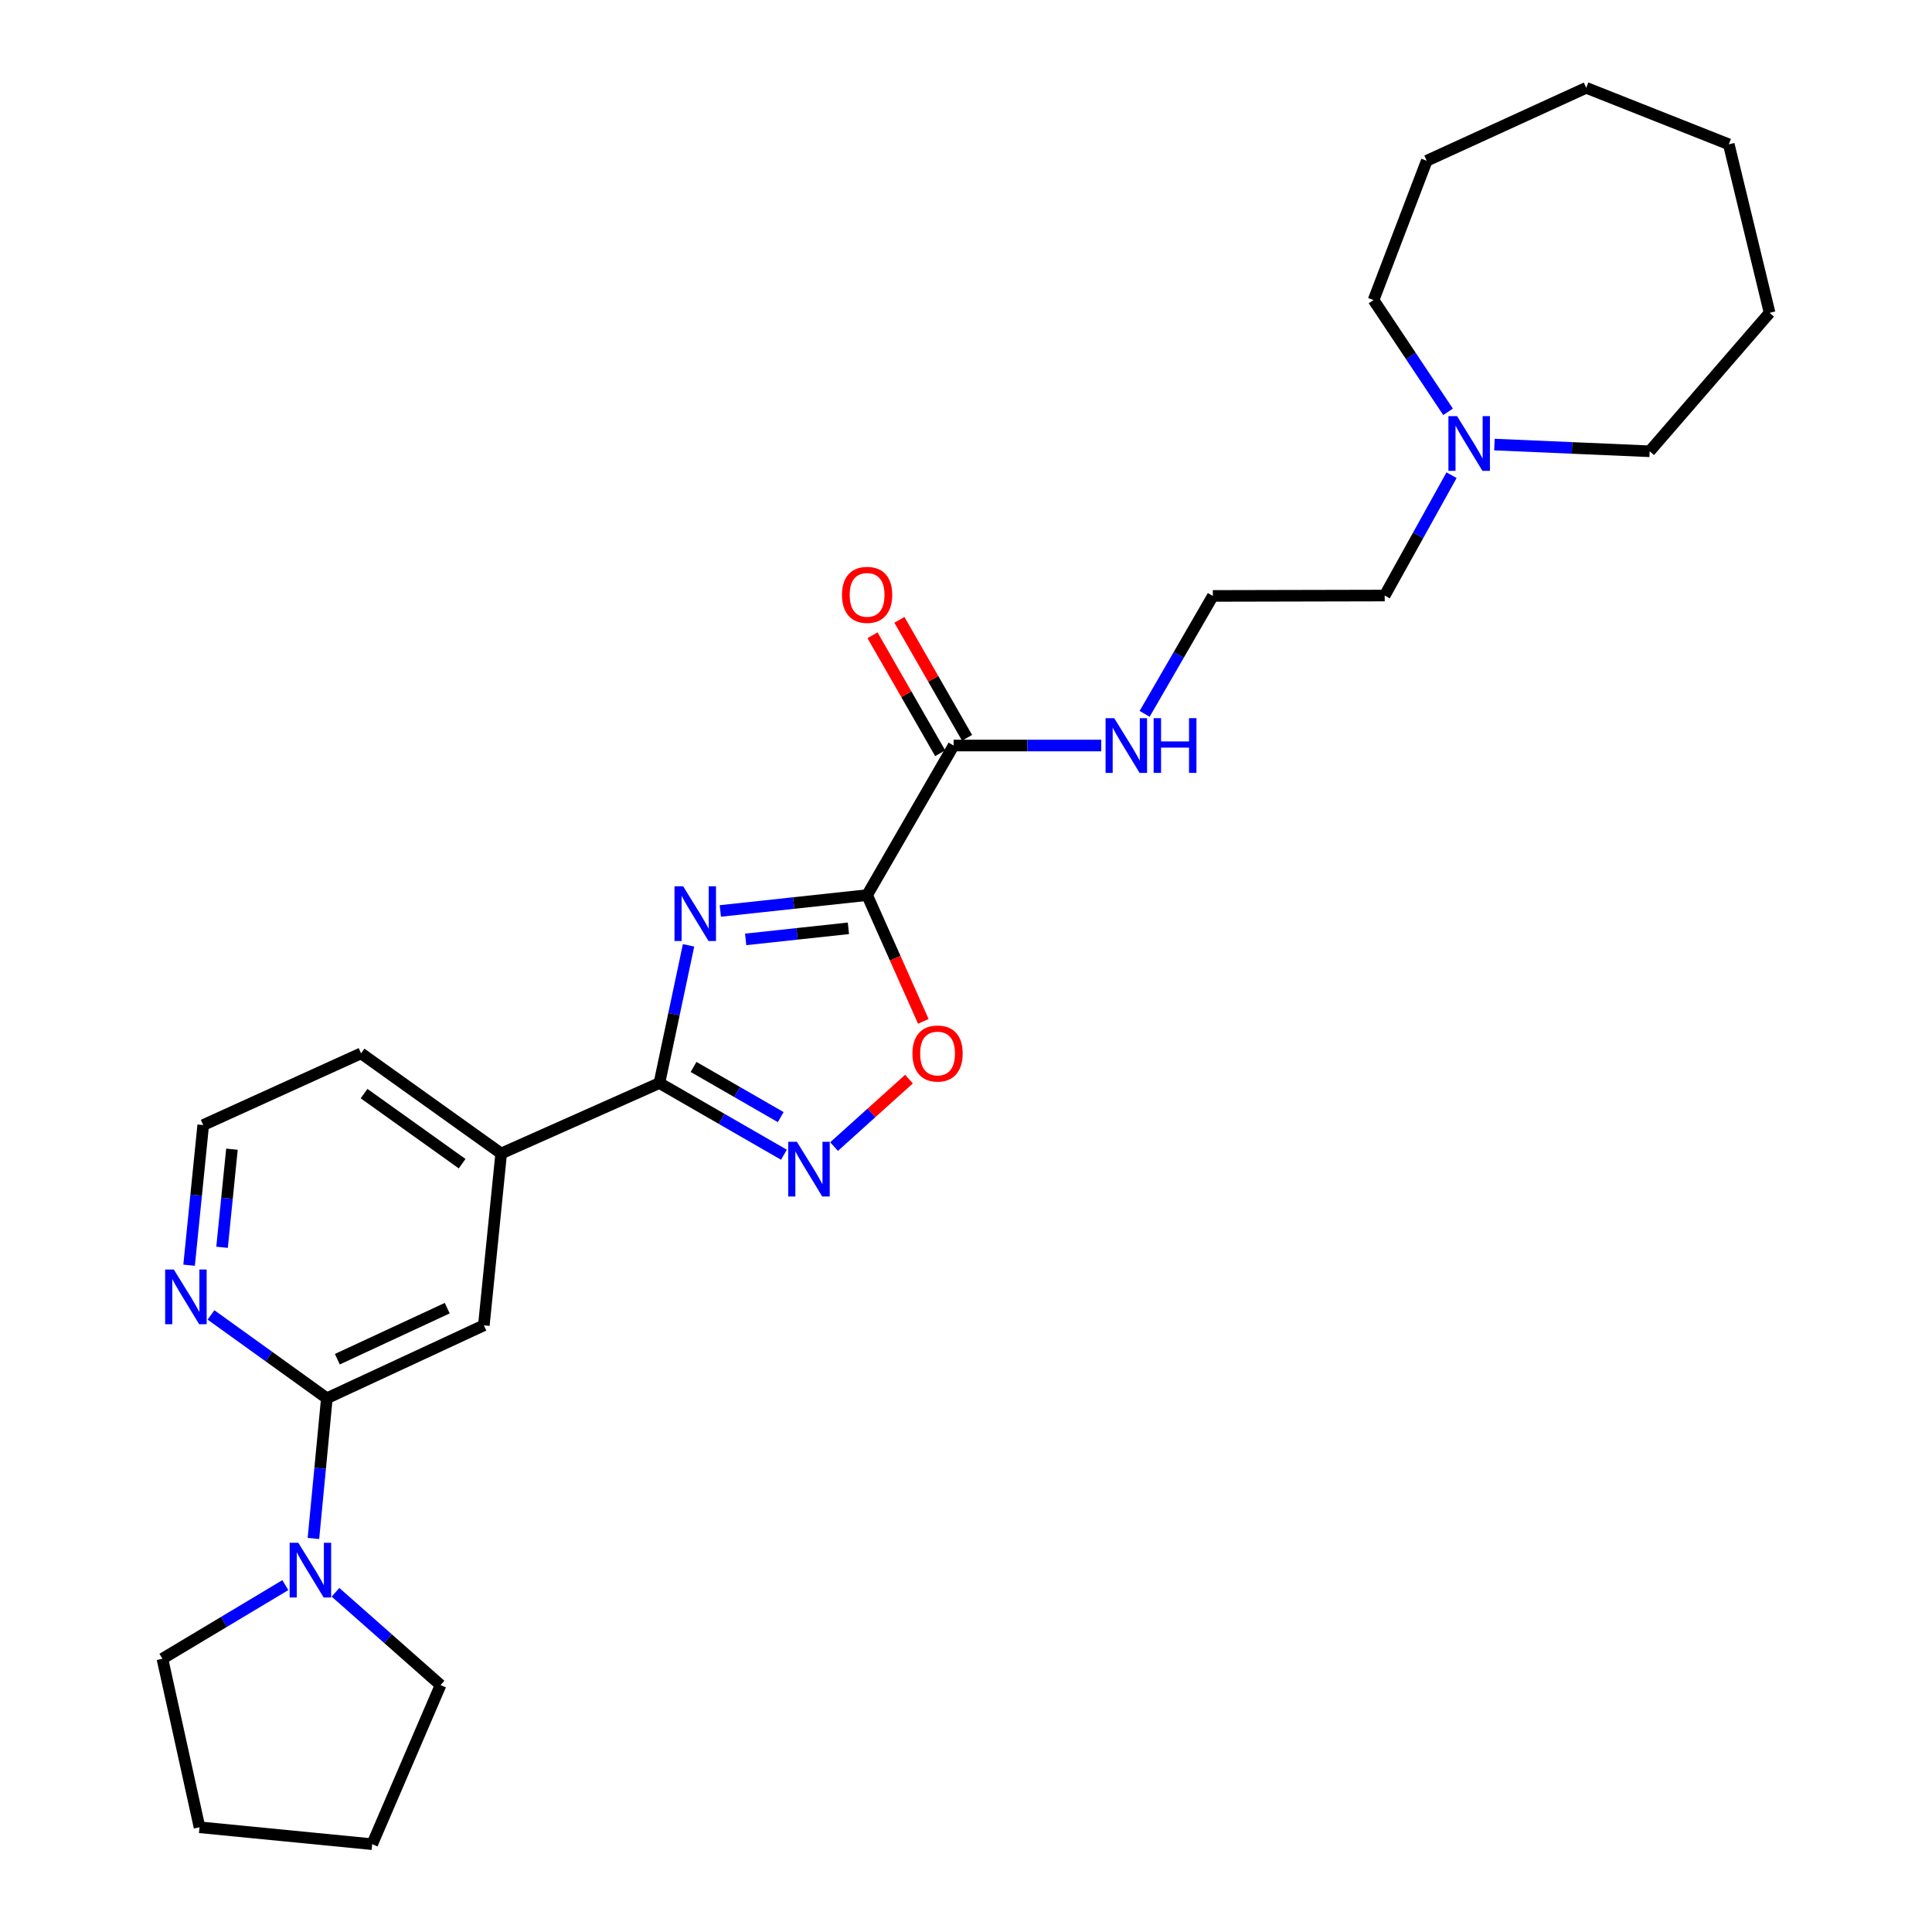 <?xml version='1.0' encoding='iso-8859-1'?>
<svg version='1.1' baseProfile='full'
              xmlns='http://www.w3.org/2000/svg'
                      xmlns:rdkit='http://www.rdkit.org/xml'
                      xmlns:xlink='http://www.w3.org/1999/xlink'
                  xml:space='preserve'
width='1000px' height='1000px' viewBox='0 0 1000 1000'>
<!-- END OF HEADER -->
<rect style='opacity:1.0;fill:#FFFFFF;stroke:none' width='1000' height='1000' x='0' y='0'> </rect>
<path class='bond-0' d='M 372.837,471.507 L 410.824,467.407' style='fill:none;fill-rule:evenodd;stroke:#0000FF;stroke-width:6px;stroke-linecap:butt;stroke-linejoin:miter;stroke-opacity:1' />
<path class='bond-0' d='M 410.824,467.407 L 448.811,463.307' style='fill:none;fill-rule:evenodd;stroke:#000000;stroke-width:6px;stroke-linecap:butt;stroke-linejoin:miter;stroke-opacity:1' />
<path class='bond-0' d='M 385.955,486.231 L 412.546,483.361' style='fill:none;fill-rule:evenodd;stroke:#0000FF;stroke-width:6px;stroke-linecap:butt;stroke-linejoin:miter;stroke-opacity:1' />
<path class='bond-0' d='M 412.546,483.361 L 439.137,480.491' style='fill:none;fill-rule:evenodd;stroke:#000000;stroke-width:6px;stroke-linecap:butt;stroke-linejoin:miter;stroke-opacity:1' />
<path class='bond-1' d='M 356.39,489.309 L 348.849,524.947' style='fill:none;fill-rule:evenodd;stroke:#0000FF;stroke-width:6px;stroke-linecap:butt;stroke-linejoin:miter;stroke-opacity:1' />
<path class='bond-1' d='M 348.849,524.947 L 341.308,560.585' style='fill:none;fill-rule:evenodd;stroke:#000000;stroke-width:6px;stroke-linecap:butt;stroke-linejoin:miter;stroke-opacity:1' />
<path class='bond-3' d='M 448.811,463.307 L 463.36,495.98' style='fill:none;fill-rule:evenodd;stroke:#000000;stroke-width:6px;stroke-linecap:butt;stroke-linejoin:miter;stroke-opacity:1' />
<path class='bond-3' d='M 463.36,495.98 L 477.908,528.654' style='fill:none;fill-rule:evenodd;stroke:#FF0000;stroke-width:6px;stroke-linecap:butt;stroke-linejoin:miter;stroke-opacity:1' />
<path class='bond-5' d='M 448.811,463.307 L 493.59,385.882' style='fill:none;fill-rule:evenodd;stroke:#000000;stroke-width:6px;stroke-linecap:butt;stroke-linejoin:miter;stroke-opacity:1' />
<path class='bond-2' d='M 341.308,560.585 L 373.534,579.137' style='fill:none;fill-rule:evenodd;stroke:#000000;stroke-width:6px;stroke-linecap:butt;stroke-linejoin:miter;stroke-opacity:1' />
<path class='bond-2' d='M 373.534,579.137 L 405.76,597.69' style='fill:none;fill-rule:evenodd;stroke:#0000FF;stroke-width:6px;stroke-linecap:butt;stroke-linejoin:miter;stroke-opacity:1' />
<path class='bond-2' d='M 358.982,552.244 L 381.54,565.23' style='fill:none;fill-rule:evenodd;stroke:#000000;stroke-width:6px;stroke-linecap:butt;stroke-linejoin:miter;stroke-opacity:1' />
<path class='bond-2' d='M 381.54,565.23 L 404.098,578.217' style='fill:none;fill-rule:evenodd;stroke:#0000FF;stroke-width:6px;stroke-linecap:butt;stroke-linejoin:miter;stroke-opacity:1' />
<path class='bond-7' d='M 341.308,560.585 L 259.409,597.046' style='fill:none;fill-rule:evenodd;stroke:#000000;stroke-width:6px;stroke-linecap:butt;stroke-linejoin:miter;stroke-opacity:1' />
<path class='bond-27' d='M 431.712,593.468 L 451.096,576.008' style='fill:none;fill-rule:evenodd;stroke:#0000FF;stroke-width:6px;stroke-linecap:butt;stroke-linejoin:miter;stroke-opacity:1' />
<path class='bond-27' d='M 451.096,576.008 L 470.479,558.549' style='fill:none;fill-rule:evenodd;stroke:#FF0000;stroke-width:6px;stroke-linecap:butt;stroke-linejoin:miter;stroke-opacity:1' />
<path class='bond-4' d='M 169.182,723.734 L 250.44,685.989' style='fill:none;fill-rule:evenodd;stroke:#000000;stroke-width:6px;stroke-linecap:butt;stroke-linejoin:miter;stroke-opacity:1' />
<path class='bond-4' d='M 174.611,703.519 L 231.492,677.097' style='fill:none;fill-rule:evenodd;stroke:#000000;stroke-width:6px;stroke-linecap:butt;stroke-linejoin:miter;stroke-opacity:1' />
<path class='bond-6' d='M 169.182,723.734 L 165.706,760.017' style='fill:none;fill-rule:evenodd;stroke:#000000;stroke-width:6px;stroke-linecap:butt;stroke-linejoin:miter;stroke-opacity:1' />
<path class='bond-6' d='M 165.706,760.017 L 162.23,796.3' style='fill:none;fill-rule:evenodd;stroke:#0000FF;stroke-width:6px;stroke-linecap:butt;stroke-linejoin:miter;stroke-opacity:1' />
<path class='bond-28' d='M 169.182,723.734 L 139.197,702.168' style='fill:none;fill-rule:evenodd;stroke:#000000;stroke-width:6px;stroke-linecap:butt;stroke-linejoin:miter;stroke-opacity:1' />
<path class='bond-28' d='M 139.197,702.168 L 109.211,680.601' style='fill:none;fill-rule:evenodd;stroke:#0000FF;stroke-width:6px;stroke-linecap:butt;stroke-linejoin:miter;stroke-opacity:1' />
<path class='bond-11' d='M 500.55,381.89 L 483.039,351.362' style='fill:none;fill-rule:evenodd;stroke:#000000;stroke-width:6px;stroke-linecap:butt;stroke-linejoin:miter;stroke-opacity:1' />
<path class='bond-11' d='M 483.039,351.362 L 465.528,320.834' style='fill:none;fill-rule:evenodd;stroke:#FF0000;stroke-width:6px;stroke-linecap:butt;stroke-linejoin:miter;stroke-opacity:1' />
<path class='bond-11' d='M 486.631,389.874 L 469.12,359.346' style='fill:none;fill-rule:evenodd;stroke:#000000;stroke-width:6px;stroke-linecap:butt;stroke-linejoin:miter;stroke-opacity:1' />
<path class='bond-11' d='M 469.12,359.346 L 451.609,328.818' style='fill:none;fill-rule:evenodd;stroke:#FF0000;stroke-width:6px;stroke-linecap:butt;stroke-linejoin:miter;stroke-opacity:1' />
<path class='bond-12' d='M 493.59,385.882 L 531.797,385.882' style='fill:none;fill-rule:evenodd;stroke:#000000;stroke-width:6px;stroke-linecap:butt;stroke-linejoin:miter;stroke-opacity:1' />
<path class='bond-12' d='M 531.797,385.882 L 570.004,385.882' style='fill:none;fill-rule:evenodd;stroke:#0000FF;stroke-width:6px;stroke-linecap:butt;stroke-linejoin:miter;stroke-opacity:1' />
<path class='bond-16' d='M 173.647,824.164 L 200.842,848.182' style='fill:none;fill-rule:evenodd;stroke:#0000FF;stroke-width:6px;stroke-linecap:butt;stroke-linejoin:miter;stroke-opacity:1' />
<path class='bond-16' d='M 200.842,848.182 L 228.038,872.2' style='fill:none;fill-rule:evenodd;stroke:#000000;stroke-width:6px;stroke-linecap:butt;stroke-linejoin:miter;stroke-opacity:1' />
<path class='bond-17' d='M 147.688,820.462 L 115.876,839.511' style='fill:none;fill-rule:evenodd;stroke:#0000FF;stroke-width:6px;stroke-linecap:butt;stroke-linejoin:miter;stroke-opacity:1' />
<path class='bond-17' d='M 115.876,839.511 L 84.064,858.56' style='fill:none;fill-rule:evenodd;stroke:#000000;stroke-width:6px;stroke-linecap:butt;stroke-linejoin:miter;stroke-opacity:1' />
<path class='bond-8' d='M 259.409,597.046 L 250.44,685.989' style='fill:none;fill-rule:evenodd;stroke:#000000;stroke-width:6px;stroke-linecap:butt;stroke-linejoin:miter;stroke-opacity:1' />
<path class='bond-18' d='M 259.409,597.046 L 186.887,545.216' style='fill:none;fill-rule:evenodd;stroke:#000000;stroke-width:6px;stroke-linecap:butt;stroke-linejoin:miter;stroke-opacity:1' />
<path class='bond-18' d='M 239.2,602.327 L 188.435,566.045' style='fill:none;fill-rule:evenodd;stroke:#000000;stroke-width:6px;stroke-linecap:butt;stroke-linejoin:miter;stroke-opacity:1' />
<path class='bond-9' d='M 97.876,654.867 L 101.53,618.597' style='fill:none;fill-rule:evenodd;stroke:#0000FF;stroke-width:6px;stroke-linecap:butt;stroke-linejoin:miter;stroke-opacity:1' />
<path class='bond-9' d='M 101.53,618.597 L 105.183,582.328' style='fill:none;fill-rule:evenodd;stroke:#000000;stroke-width:6px;stroke-linecap:butt;stroke-linejoin:miter;stroke-opacity:1' />
<path class='bond-9' d='M 114.938,645.594 L 117.495,620.206' style='fill:none;fill-rule:evenodd;stroke:#0000FF;stroke-width:6px;stroke-linecap:butt;stroke-linejoin:miter;stroke-opacity:1' />
<path class='bond-9' d='M 117.495,620.206 L 120.053,594.817' style='fill:none;fill-rule:evenodd;stroke:#000000;stroke-width:6px;stroke-linecap:butt;stroke-linejoin:miter;stroke-opacity:1' />
<path class='bond-10' d='M 751.32,245.955 L 734.019,277.104' style='fill:none;fill-rule:evenodd;stroke:#0000FF;stroke-width:6px;stroke-linecap:butt;stroke-linejoin:miter;stroke-opacity:1' />
<path class='bond-10' d='M 734.019,277.104 L 716.718,308.253' style='fill:none;fill-rule:evenodd;stroke:#000000;stroke-width:6px;stroke-linecap:butt;stroke-linejoin:miter;stroke-opacity:1' />
<path class='bond-19' d='M 773.513,230.109 L 813.688,231.846' style='fill:none;fill-rule:evenodd;stroke:#0000FF;stroke-width:6px;stroke-linecap:butt;stroke-linejoin:miter;stroke-opacity:1' />
<path class='bond-19' d='M 813.688,231.846 L 853.862,233.583' style='fill:none;fill-rule:evenodd;stroke:#000000;stroke-width:6px;stroke-linecap:butt;stroke-linejoin:miter;stroke-opacity:1' />
<path class='bond-20' d='M 749.509,213.154 L 730.23,184.232' style='fill:none;fill-rule:evenodd;stroke:#0000FF;stroke-width:6px;stroke-linecap:butt;stroke-linejoin:miter;stroke-opacity:1' />
<path class='bond-20' d='M 730.23,184.232 L 710.95,155.311' style='fill:none;fill-rule:evenodd;stroke:#000000;stroke-width:6px;stroke-linecap:butt;stroke-linejoin:miter;stroke-opacity:1' />
<path class='bond-14' d='M 592.462,369.486 L 610.114,338.967' style='fill:none;fill-rule:evenodd;stroke:#0000FF;stroke-width:6px;stroke-linecap:butt;stroke-linejoin:miter;stroke-opacity:1' />
<path class='bond-14' d='M 610.114,338.967 L 627.766,308.449' style='fill:none;fill-rule:evenodd;stroke:#000000;stroke-width:6px;stroke-linecap:butt;stroke-linejoin:miter;stroke-opacity:1' />
<path class='bond-13' d='M 105.183,582.328 L 186.887,545.216' style='fill:none;fill-rule:evenodd;stroke:#000000;stroke-width:6px;stroke-linecap:butt;stroke-linejoin:miter;stroke-opacity:1' />
<path class='bond-15' d='M 627.766,308.449 L 716.718,308.253' style='fill:none;fill-rule:evenodd;stroke:#000000;stroke-width:6px;stroke-linecap:butt;stroke-linejoin:miter;stroke-opacity:1' />
<path class='bond-21' d='M 228.038,872.2 L 192.646,954.545' style='fill:none;fill-rule:evenodd;stroke:#000000;stroke-width:6px;stroke-linecap:butt;stroke-linejoin:miter;stroke-opacity:1' />
<path class='bond-22' d='M 84.064,858.56 L 103.267,945.791' style='fill:none;fill-rule:evenodd;stroke:#000000;stroke-width:6px;stroke-linecap:butt;stroke-linejoin:miter;stroke-opacity:1' />
<path class='bond-23' d='M 853.862,233.583 L 915.936,161.917' style='fill:none;fill-rule:evenodd;stroke:#000000;stroke-width:6px;stroke-linecap:butt;stroke-linejoin:miter;stroke-opacity:1' />
<path class='bond-24' d='M 710.95,155.311 L 738.479,83.217' style='fill:none;fill-rule:evenodd;stroke:#000000;stroke-width:6px;stroke-linecap:butt;stroke-linejoin:miter;stroke-opacity:1' />
<path class='bond-29' d='M 192.646,954.545 L 103.267,945.791' style='fill:none;fill-rule:evenodd;stroke:#000000;stroke-width:6px;stroke-linecap:butt;stroke-linejoin:miter;stroke-opacity:1' />
<path class='bond-25' d='M 915.936,161.917 L 894.817,74.695' style='fill:none;fill-rule:evenodd;stroke:#000000;stroke-width:6px;stroke-linecap:butt;stroke-linejoin:miter;stroke-opacity:1' />
<path class='bond-26' d='M 738.479,83.217 L 821.02,45.455' style='fill:none;fill-rule:evenodd;stroke:#000000;stroke-width:6px;stroke-linecap:butt;stroke-linejoin:miter;stroke-opacity:1' />
<path class='bond-30' d='M 894.817,74.695 L 821.02,45.455' style='fill:none;fill-rule:evenodd;stroke:#000000;stroke-width:6px;stroke-linecap:butt;stroke-linejoin:miter;stroke-opacity:1' />
<path  class='atom-0' d='M 353.6 458.748
L 362.88 473.748
Q 363.8 475.228, 365.28 477.908
Q 366.76 480.588, 366.84 480.748
L 366.84 458.748
L 370.6 458.748
L 370.6 487.068
L 366.72 487.068
L 356.76 470.668
Q 355.6 468.748, 354.36 466.548
Q 353.16 464.348, 352.8 463.668
L 352.8 487.068
L 349.12 487.068
L 349.12 458.748
L 353.6 458.748
' fill='#0000FF'/>
<path  class='atom-3' d='M 412.473 590.998
L 421.753 605.998
Q 422.673 607.478, 424.153 610.158
Q 425.633 612.838, 425.713 612.998
L 425.713 590.998
L 429.473 590.998
L 429.473 619.318
L 425.593 619.318
L 415.633 602.918
Q 414.473 600.998, 413.233 598.798
Q 412.033 596.598, 411.673 595.918
L 411.673 619.318
L 407.993 619.318
L 407.993 590.998
L 412.473 590.998
' fill='#0000FF'/>
<path  class='atom-4' d='M 472.282 545.296
Q 472.282 538.496, 475.642 534.696
Q 479.002 530.896, 485.282 530.896
Q 491.562 530.896, 494.922 534.696
Q 498.282 538.496, 498.282 545.296
Q 498.282 552.176, 494.882 556.096
Q 491.482 559.976, 485.282 559.976
Q 479.042 559.976, 475.642 556.096
Q 472.282 552.216, 472.282 545.296
M 485.282 556.776
Q 489.602 556.776, 491.922 553.896
Q 494.282 550.976, 494.282 545.296
Q 494.282 539.736, 491.922 536.936
Q 489.602 534.096, 485.282 534.096
Q 480.962 534.096, 478.602 536.896
Q 476.282 539.696, 476.282 545.296
Q 476.282 551.016, 478.602 553.896
Q 480.962 556.776, 485.282 556.776
' fill='#FF0000'/>
<path  class='atom-7' d='M 154.4 798.534
L 163.68 813.534
Q 164.6 815.014, 166.08 817.694
Q 167.56 820.374, 167.64 820.534
L 167.64 798.534
L 171.4 798.534
L 171.4 826.854
L 167.52 826.854
L 157.56 810.454
Q 156.4 808.534, 155.16 806.334
Q 153.96 804.134, 153.6 803.454
L 153.6 826.854
L 149.92 826.854
L 149.92 798.534
L 154.4 798.534
' fill='#0000FF'/>
<path  class='atom-10' d='M 89.964 657.101
L 99.244 672.101
Q 100.164 673.581, 101.644 676.261
Q 103.124 678.941, 103.204 679.101
L 103.204 657.101
L 106.964 657.101
L 106.964 685.421
L 103.084 685.421
L 93.124 669.021
Q 91.964 667.101, 90.724 664.901
Q 89.524 662.701, 89.164 662.021
L 89.164 685.421
L 85.484 685.421
L 85.484 657.101
L 89.964 657.101
' fill='#0000FF'/>
<path  class='atom-11' d='M 754.176 215.384
L 763.456 230.384
Q 764.376 231.864, 765.856 234.544
Q 767.336 237.224, 767.416 237.384
L 767.416 215.384
L 771.176 215.384
L 771.176 243.704
L 767.296 243.704
L 757.336 227.304
Q 756.176 225.384, 754.936 223.184
Q 753.736 220.984, 753.376 220.304
L 753.376 243.704
L 749.696 243.704
L 749.696 215.384
L 754.176 215.384
' fill='#0000FF'/>
<path  class='atom-12' d='M 435.811 307.896
Q 435.811 301.096, 439.171 297.296
Q 442.531 293.496, 448.811 293.496
Q 455.091 293.496, 458.451 297.296
Q 461.811 301.096, 461.811 307.896
Q 461.811 314.776, 458.411 318.696
Q 455.011 322.576, 448.811 322.576
Q 442.571 322.576, 439.171 318.696
Q 435.811 314.816, 435.811 307.896
M 448.811 319.376
Q 453.131 319.376, 455.451 316.496
Q 457.811 313.576, 457.811 307.896
Q 457.811 302.336, 455.451 299.536
Q 453.131 296.696, 448.811 296.696
Q 444.491 296.696, 442.131 299.496
Q 439.811 302.296, 439.811 307.896
Q 439.811 313.616, 442.131 316.496
Q 444.491 319.376, 448.811 319.376
' fill='#FF0000'/>
<path  class='atom-13' d='M 576.719 371.722
L 585.999 386.722
Q 586.919 388.202, 588.399 390.882
Q 589.879 393.562, 589.959 393.722
L 589.959 371.722
L 593.719 371.722
L 593.719 400.042
L 589.839 400.042
L 579.879 383.642
Q 578.719 381.722, 577.479 379.522
Q 576.279 377.322, 575.919 376.642
L 575.919 400.042
L 572.239 400.042
L 572.239 371.722
L 576.719 371.722
' fill='#0000FF'/>
<path  class='atom-13' d='M 597.119 371.722
L 600.959 371.722
L 600.959 383.762
L 615.439 383.762
L 615.439 371.722
L 619.279 371.722
L 619.279 400.042
L 615.439 400.042
L 615.439 386.962
L 600.959 386.962
L 600.959 400.042
L 597.119 400.042
L 597.119 371.722
' fill='#0000FF'/>
</svg>

